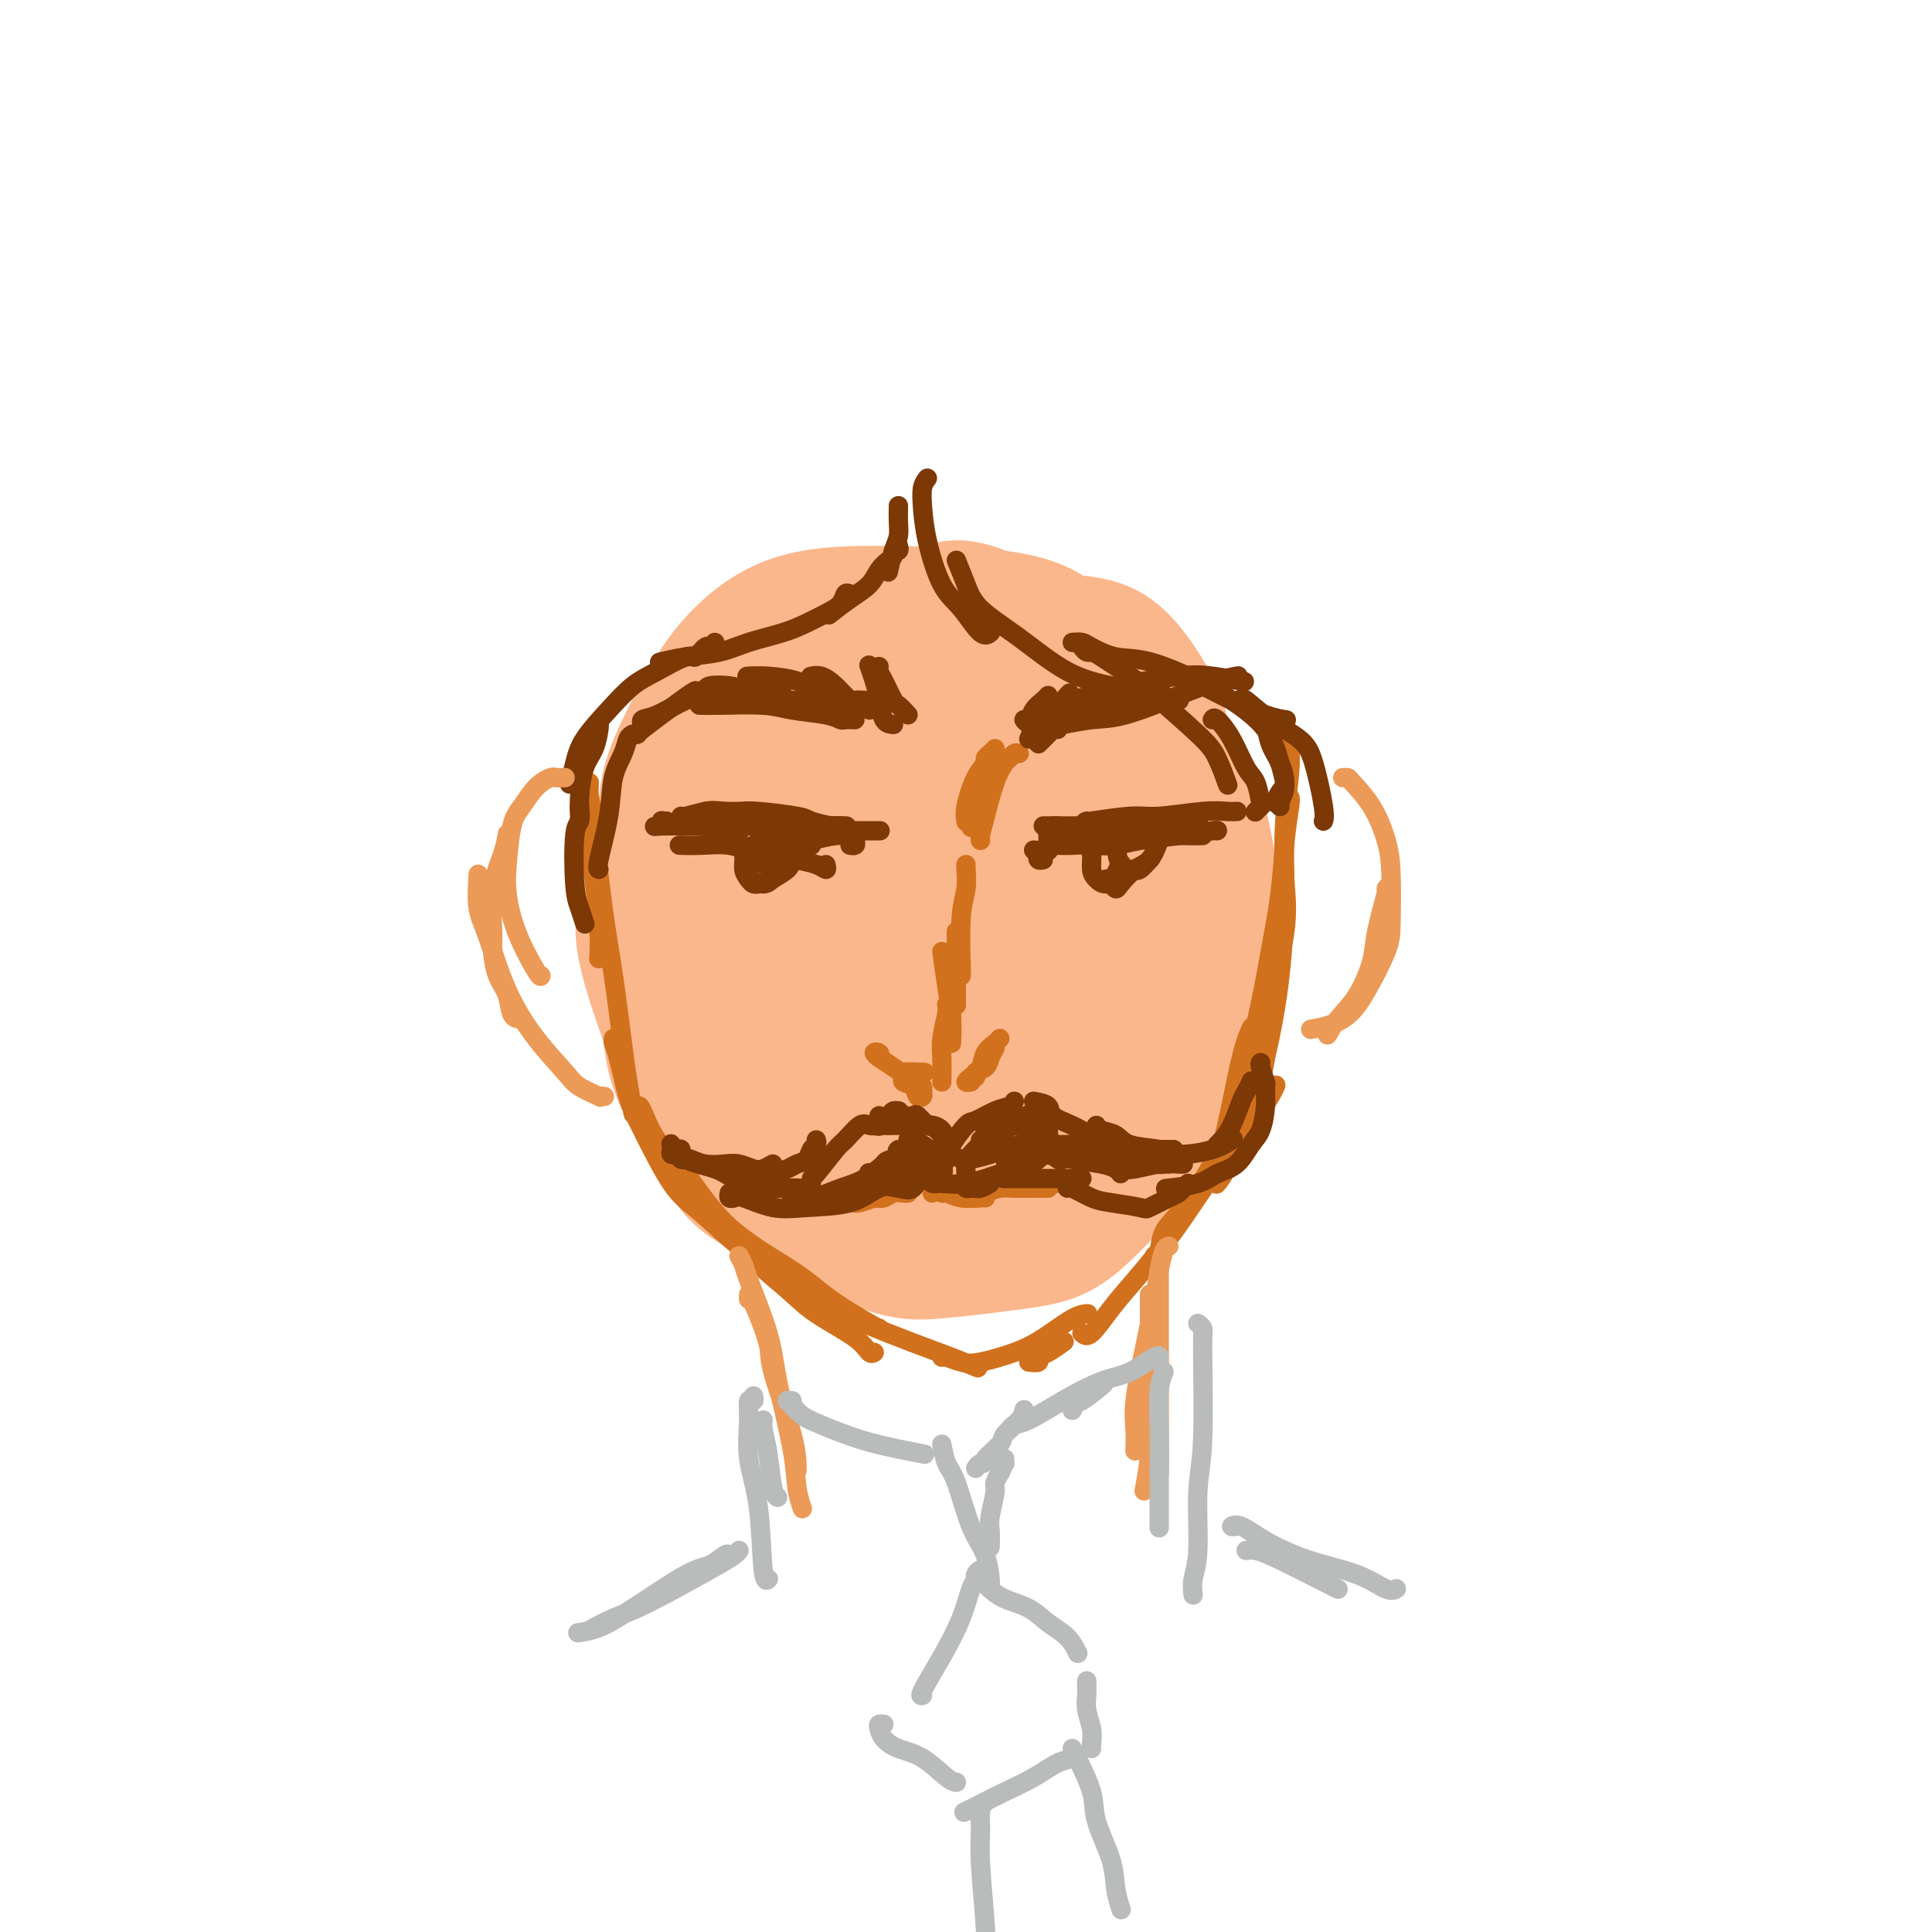 <svg viewBox='0 0 400 400' version='1.1' xmlns='http://www.w3.org/2000/svg' xmlns:xlink='http://www.w3.org/1999/xlink'><g fill='none' stroke='#FBB78C' stroke-width='28' stroke-linecap='round' stroke-linejoin='round'><path d='M172,149c0.112,-1.044 0.224,-2.087 1,-4c0.776,-1.913 2.216,-4.695 4,-7c1.784,-2.305 3.911,-4.133 7,-6c3.089,-1.867 7.141,-3.772 10,-5c2.859,-1.228 4.525,-1.777 9,0c4.475,1.777 11.761,5.881 16,9c4.239,3.119 5.433,5.254 8,9c2.567,3.746 6.509,9.104 9,13c2.491,3.896 3.531,6.331 4,10c0.469,3.669 0.368,8.571 -1,13c-1.368,4.429 -4.001,8.384 -8,12c-3.999,3.616 -9.364,6.893 -13,9c-3.636,2.107 -5.543,3.045 -10,4c-4.457,0.955 -11.463,1.926 -16,2c-4.537,0.074 -6.603,-0.751 -10,-2c-3.397,-1.249 -8.125,-2.923 -12,-6c-3.875,-3.077 -6.898,-7.558 -9,-13c-2.102,-5.442 -3.285,-11.845 -4,-16c-0.715,-4.155 -0.963,-6.060 0,-10c0.963,-3.940 3.138,-9.914 5,-14c1.862,-4.086 3.412,-6.284 7,-9c3.588,-2.716 9.214,-5.951 13,-8c3.786,-2.049 5.732,-2.911 11,-3c5.268,-0.089 13.860,0.595 19,2c5.140,1.405 6.829,3.531 10,7c3.171,3.469 7.824,8.280 11,12c3.176,3.720 4.876,6.351 6,11c1.124,4.649 1.672,11.318 1,18c-0.672,6.682 -2.566,13.376 -5,19c-2.434,5.624 -5.410,10.178 -9,14c-3.590,3.822 -7.795,6.911 -12,10'/><path d='M214,220c-6.125,4.801 -10.937,4.804 -15,5c-4.063,0.196 -7.376,0.585 -13,-1c-5.624,-1.585 -13.558,-5.144 -19,-8c-5.442,-2.856 -8.392,-5.008 -12,-10c-3.608,-4.992 -7.875,-12.824 -10,-18c-2.125,-5.176 -2.108,-7.696 -1,-12c1.108,-4.304 3.306,-10.390 5,-15c1.694,-4.610 2.883,-7.742 7,-12c4.117,-4.258 11.161,-9.641 16,-13c4.839,-3.359 7.473,-4.695 14,-5c6.527,-0.305 16.949,0.422 24,2c7.051,1.578 10.733,4.006 15,9c4.267,4.994 9.121,12.554 12,18c2.879,5.446 3.784,8.778 4,15c0.216,6.222 -0.258,15.334 -1,22c-0.742,6.666 -1.751,10.886 -6,18c-4.249,7.114 -11.739,17.122 -17,23c-5.261,5.878 -8.292,7.626 -13,9c-4.708,1.374 -11.091,2.375 -16,3c-4.909,0.625 -8.343,0.874 -14,-2c-5.657,-2.874 -13.537,-8.870 -19,-13c-5.463,-4.130 -8.511,-6.394 -12,-13c-3.489,-6.606 -7.421,-17.554 -9,-24c-1.579,-6.446 -0.805,-8.392 1,-14c1.805,-5.608 4.639,-14.880 7,-21c2.361,-6.120 4.247,-9.089 9,-13c4.753,-3.911 12.373,-8.763 19,-12c6.627,-3.237 12.261,-4.857 19,-5c6.739,-0.143 14.584,1.192 21,3c6.416,1.808 11.405,4.088 16,9c4.595,4.912 8.798,12.456 13,20'/><path d='M239,165c2.793,5.788 3.274,10.257 3,17c-0.274,6.743 -1.304,15.759 -2,22c-0.696,6.241 -1.057,9.708 -6,16c-4.943,6.292 -14.468,15.411 -20,20c-5.532,4.589 -7.070,4.649 -12,5c-4.930,0.351 -13.253,0.992 -20,0c-6.747,-0.992 -11.917,-3.618 -18,-8c-6.083,-4.382 -13.078,-10.521 -18,-18c-4.922,-7.479 -7.769,-16.299 -9,-24c-1.231,-7.701 -0.845,-14.284 0,-20c0.845,-5.716 2.150,-10.564 6,-16c3.850,-5.436 10.246,-11.458 15,-15c4.754,-3.542 7.867,-4.603 13,-6c5.133,-1.397 12.287,-3.132 20,-2c7.713,1.132 15.986,5.129 22,9c6.014,3.871 9.771,7.615 12,11c2.229,3.385 2.931,6.412 3,11c0.069,4.588 -0.494,10.736 -2,15c-1.506,4.264 -3.956,6.644 -7,9c-3.044,2.356 -6.682,4.686 -11,6c-4.318,1.314 -9.318,1.610 -14,0c-4.682,-1.610 -9.048,-5.125 -12,-8c-2.952,-2.875 -4.489,-5.110 -6,-9c-1.511,-3.890 -2.995,-9.434 -3,-13c-0.005,-3.566 1.468,-5.155 4,-7c2.532,-1.845 6.124,-3.947 10,-4c3.876,-0.053 8.036,1.942 11,5c2.964,3.058 4.733,7.181 6,10c1.267,2.819 2.034,4.336 2,7c-0.034,2.664 -0.867,6.475 -2,9c-1.133,2.525 -2.567,3.762 -4,5'/><path d='M200,192c-2.185,2.761 -4.647,2.662 -7,2c-2.353,-0.662 -4.595,-1.888 -6,-5c-1.405,-3.112 -1.971,-8.110 -2,-12c-0.029,-3.890 0.479,-6.671 2,-9c1.521,-2.329 4.055,-4.207 6,-5c1.945,-0.793 3.300,-0.500 5,1c1.700,1.500 3.744,4.208 5,7c1.256,2.792 1.725,5.667 1,10c-0.725,4.333 -2.644,10.125 -4,14c-1.356,3.875 -2.150,5.833 -5,9c-2.850,3.167 -7.757,7.544 -11,10c-3.243,2.456 -4.822,2.991 -9,3c-4.178,0.009 -10.954,-0.507 -15,-2c-4.046,-1.493 -5.362,-3.964 -8,-8c-2.638,-4.036 -6.599,-9.638 -9,-14c-2.401,-4.362 -3.240,-7.484 -4,-12c-0.760,-4.516 -1.439,-10.425 -1,-15c0.439,-4.575 1.996,-7.816 4,-12c2.004,-4.184 4.456,-9.313 8,-14c3.544,-4.687 8.179,-8.934 14,-11c5.821,-2.066 12.827,-1.951 18,-2c5.173,-0.049 8.514,-0.260 15,2c6.486,2.260 16.116,6.993 22,10c5.884,3.007 8.023,4.289 12,8c3.977,3.711 9.791,9.853 13,14c3.209,4.147 3.812,6.300 5,12c1.188,5.700 2.959,14.947 3,21c0.041,6.053 -1.649,8.911 -4,14c-2.351,5.089 -5.364,12.409 -8,17c-2.636,4.591 -4.896,6.455 -9,9c-4.104,2.545 -10.052,5.773 -16,9'/><path d='M215,243c-5.614,3.416 -7.148,2.957 -13,3c-5.852,0.043 -16.022,0.589 -22,0c-5.978,-0.589 -7.763,-2.311 -12,-5c-4.237,-2.689 -10.926,-6.343 -15,-9c-4.074,-2.657 -5.534,-4.315 -8,-10c-2.466,-5.685 -5.938,-15.395 -7,-22c-1.062,-6.605 0.287,-10.103 2,-16c1.713,-5.897 3.792,-14.192 6,-20c2.208,-5.808 4.546,-9.129 8,-13c3.454,-3.871 8.022,-8.293 13,-12c4.978,-3.707 10.364,-6.698 15,-8c4.636,-1.302 8.523,-0.914 13,0c4.477,0.914 9.546,2.355 15,6c5.454,3.645 11.295,9.492 16,15c4.705,5.508 8.276,10.675 11,15c2.724,4.325 4.601,7.809 6,13c1.399,5.191 2.320,12.091 3,17c0.680,4.909 1.120,7.829 0,14c-1.120,6.171 -3.799,15.594 -6,21c-2.201,5.406 -3.924,6.795 -7,10c-3.076,3.205 -7.505,8.227 -11,11c-3.495,2.773 -6.055,3.296 -11,4c-4.945,0.704 -12.276,1.589 -17,2c-4.724,0.411 -6.841,0.348 -13,-2c-6.159,-2.348 -16.359,-6.982 -22,-10c-5.641,-3.018 -6.724,-4.420 -9,-8c-2.276,-3.580 -5.745,-9.338 -8,-14c-2.255,-4.662 -3.295,-8.229 -3,-14c0.295,-5.771 1.926,-13.746 3,-20c1.074,-6.254 1.593,-10.787 5,-17c3.407,-6.213 9.704,-14.107 16,-22'/><path d='M163,152c4.539,-5.295 7.886,-7.534 13,-10c5.114,-2.466 11.995,-5.159 17,-7c5.005,-1.841 8.132,-2.829 13,-3c4.868,-0.171 11.476,0.473 16,1c4.524,0.527 6.965,0.935 10,4c3.035,3.065 6.663,8.787 8,13c1.337,4.213 0.382,6.918 0,8c-0.382,1.082 -0.191,0.541 0,0'/></g>
<g fill='none' stroke='#D2711D' stroke-width='4' stroke-linecap='round' stroke-linejoin='round'><path d='M122,175c0.310,2.006 0.619,4.012 1,7c0.381,2.988 0.833,6.958 1,10c0.167,3.042 0.048,5.155 0,6c-0.048,0.845 -0.024,0.423 0,0'/><path d='M122,162c-0.065,1.307 -0.130,2.614 0,4c0.130,1.386 0.454,2.850 1,7c0.546,4.150 1.313,10.987 2,16c0.687,5.013 1.295,8.202 2,13c0.705,4.798 1.509,11.203 2,15c0.491,3.797 0.671,4.984 1,7c0.329,2.016 0.808,4.862 1,6c0.192,1.138 0.096,0.569 0,0'/><path d='M127,215c-0.066,0.290 -0.132,0.581 0,1c0.132,0.419 0.464,0.968 1,3c0.536,2.032 1.278,5.547 2,8c0.722,2.453 1.425,3.843 3,7c1.575,3.157 4.023,8.079 6,11c1.977,2.921 3.483,3.841 6,6c2.517,2.159 6.046,5.558 8,7c1.954,1.442 2.334,0.927 3,1c0.666,0.073 1.619,0.735 2,1c0.381,0.265 0.191,0.132 0,0'/><path d='M132,229c0.217,-0.117 0.433,-0.234 1,1c0.567,1.234 1.484,3.819 3,6c1.516,2.181 3.632,3.957 6,7c2.368,3.043 4.988,7.351 9,11c4.012,3.649 9.415,6.638 13,9c3.585,2.362 5.353,4.097 8,6c2.647,1.903 6.174,3.974 8,5c1.826,1.026 1.950,1.007 2,1c0.050,-0.007 0.025,-0.004 0,0'/><path d='M141,242c0.496,0.826 0.992,1.652 1,2c0.008,0.348 -0.474,0.220 0,1c0.474,0.780 1.902,2.470 4,5c2.098,2.530 4.866,5.901 8,9c3.134,3.099 6.633,5.927 9,8c2.367,2.073 3.601,3.393 6,5c2.399,1.607 5.963,3.503 8,5c2.037,1.497 2.549,2.595 3,3c0.451,0.405 0.843,0.116 1,0c0.157,-0.116 0.078,-0.058 0,0'/><path d='M165,264c-0.219,0.157 -0.438,0.314 0,1c0.438,0.686 1.532,1.902 3,3c1.468,1.098 3.308,2.077 5,3c1.692,0.923 3.235,1.789 6,3c2.765,1.211 6.751,2.768 10,4c3.249,1.232 5.759,2.139 8,3c2.241,0.861 4.212,1.674 5,2c0.788,0.326 0.394,0.163 0,0'/><path d='M195,281c0.157,-0.101 0.315,-0.203 1,0c0.685,0.203 1.898,0.709 3,1c1.102,0.291 2.092,0.365 4,0c1.908,-0.365 4.732,-1.170 7,-2c2.268,-0.830 3.979,-1.686 6,-3c2.021,-1.314 4.352,-3.084 6,-4c1.648,-0.916 2.614,-0.976 3,-1c0.386,-0.024 0.193,-0.012 0,0'/><path d='M213,282c0.882,0.099 1.764,0.198 2,0c0.236,-0.198 -0.174,-0.692 0,-1c0.174,-0.308 0.931,-0.429 2,-1c1.069,-0.571 2.448,-1.592 3,-2c0.552,-0.408 0.276,-0.204 0,0'/><path d='M224,276c0.494,0.443 0.988,0.887 2,0c1.012,-0.887 2.543,-3.104 4,-5c1.457,-1.896 2.839,-3.472 5,-6c2.161,-2.528 5.101,-6.009 8,-10c2.899,-3.991 5.756,-8.492 9,-13c3.244,-4.508 6.873,-9.021 9,-12c2.127,-2.979 2.750,-4.422 3,-5c0.250,-0.578 0.125,-0.289 0,0'/><path d='M239,260c0.387,-0.058 0.774,-0.117 1,-1c0.226,-0.883 0.290,-2.591 1,-4c0.710,-1.409 2.064,-2.518 4,-5c1.936,-2.482 4.452,-6.336 6,-9c1.548,-2.664 2.126,-4.137 3,-8c0.874,-3.863 2.043,-10.117 3,-14c0.957,-3.883 1.702,-5.395 2,-6c0.298,-0.605 0.149,-0.302 0,0'/><path d='M257,222c0.070,0.870 0.141,1.741 0,2c-0.141,0.259 -0.493,-0.093 0,-2c0.493,-1.907 1.831,-5.367 3,-10c1.169,-4.633 2.169,-10.438 3,-15c0.831,-4.562 1.493,-7.882 2,-12c0.507,-4.118 0.859,-9.034 1,-11c0.141,-1.966 0.070,-0.983 0,0'/><path d='M267,154c0.107,1.706 0.214,3.412 0,6c-0.214,2.588 -0.748,6.058 -1,10c-0.252,3.942 -0.221,8.357 0,12c0.221,3.643 0.631,6.515 0,11c-0.631,4.485 -2.302,10.582 -3,15c-0.698,4.418 -0.422,7.156 -1,11c-0.578,3.844 -2.011,8.793 -3,12c-0.989,3.207 -1.536,4.671 -2,6c-0.464,1.329 -0.847,2.523 -1,3c-0.153,0.477 -0.077,0.239 0,0'/><path d='M267,165c0.117,0.135 0.233,0.269 0,2c-0.233,1.731 -0.816,5.057 -1,8c-0.184,2.943 0.033,5.502 0,10c-0.033,4.498 -0.314,10.936 -1,17c-0.686,6.064 -1.778,11.755 -3,17c-1.222,5.245 -2.575,10.045 -4,14c-1.425,3.955 -2.922,7.065 -4,9c-1.078,1.935 -1.737,2.696 -2,3c-0.263,0.304 -0.132,0.152 0,0'/><path d='M122,165c0.453,2.204 0.906,4.408 1,6c0.094,1.592 -0.171,2.571 0,5c0.171,2.429 0.777,6.308 1,8c0.223,1.692 0.064,1.198 0,1c-0.064,-0.198 -0.032,-0.099 0,0'/></g>
<g fill='none' stroke='#7C3805' stroke-width='4' stroke-linecap='round' stroke-linejoin='round'><path d='M186,105c0.006,-0.265 0.012,-0.529 0,0c-0.012,0.529 -0.042,1.852 0,3c0.042,1.148 0.156,2.122 0,3c-0.156,0.878 -0.580,1.659 -1,3c-0.420,1.341 -0.834,3.240 -1,4c-0.166,0.760 -0.083,0.380 0,0'/><path d='M186,113c0.118,0.448 0.235,0.896 0,1c-0.235,0.104 -0.824,-0.135 -1,0c-0.176,0.135 0.061,0.643 0,1c-0.061,0.357 -0.420,0.562 -1,1c-0.580,0.438 -1.382,1.109 -2,2c-0.618,0.891 -1.052,2.002 -2,3c-0.948,0.998 -2.409,1.884 -4,3c-1.591,1.116 -3.312,2.462 -4,3c-0.688,0.538 -0.344,0.269 0,0'/><path d='M176,123c-0.375,-0.179 -0.751,-0.357 -1,0c-0.249,0.357 -0.372,1.250 -1,2c-0.628,0.750 -1.761,1.356 -3,2c-1.239,0.644 -2.584,1.324 -4,2c-1.416,0.676 -2.902,1.348 -5,2c-2.098,0.652 -4.808,1.285 -7,2c-2.192,0.715 -3.866,1.511 -6,2c-2.134,0.489 -4.728,0.670 -7,1c-2.272,0.330 -4.220,0.809 -5,1c-0.780,0.191 -0.390,0.096 0,0'/><path d='M148,133c-0.365,0.489 -0.729,0.977 -1,1c-0.271,0.023 -0.448,-0.421 -1,0c-0.552,0.421 -1.479,1.706 -2,2c-0.521,0.294 -0.636,-0.404 -2,0c-1.364,0.404 -3.976,1.909 -6,3c-2.024,1.091 -3.460,1.768 -5,3c-1.540,1.232 -3.183,3.020 -5,5c-1.817,1.980 -3.807,4.152 -5,6c-1.193,1.848 -1.588,3.372 -2,5c-0.412,1.628 -0.842,3.361 -1,4c-0.158,0.639 -0.045,0.182 0,0c0.045,-0.182 0.023,-0.091 0,0'/><path d='M124,150c0.061,0.051 0.121,0.102 0,1c-0.121,0.898 -0.425,2.644 -1,4c-0.575,1.356 -1.422,2.322 -2,4c-0.578,1.678 -0.886,4.067 -1,6c-0.114,1.933 -0.032,3.409 0,4c0.032,0.591 0.016,0.295 0,0'/><path d='M192,99c-0.410,0.540 -0.820,1.079 -1,2c-0.180,0.921 -0.130,2.223 0,4c0.130,1.777 0.340,4.027 1,7c0.660,2.973 1.771,6.667 3,9c1.229,2.333 2.577,3.306 4,5c1.423,1.694 2.922,4.110 4,5c1.078,0.890 1.737,0.254 2,0c0.263,-0.254 0.132,-0.127 0,0'/><path d='M198,116c0.684,1.678 1.367,3.356 2,5c0.633,1.644 1.214,3.253 3,5c1.786,1.747 4.777,3.631 8,6c3.223,2.369 6.679,5.223 10,7c3.321,1.777 6.509,2.476 9,3c2.491,0.524 4.286,0.872 6,1c1.714,0.128 3.347,0.037 4,0c0.653,-0.037 0.327,-0.018 0,0'/><path d='M224,134c0.327,0.425 0.655,0.850 1,1c0.345,0.150 0.708,0.024 1,0c0.292,-0.024 0.515,0.052 2,1c1.485,0.948 4.234,2.766 6,4c1.766,1.234 2.551,1.883 5,4c2.449,2.117 6.564,5.701 9,8c2.436,2.299 3.194,3.311 4,5c0.806,1.689 1.659,4.054 2,5c0.341,0.946 0.171,0.473 0,0'/><path d='M251,149c0.160,-0.287 0.319,-0.574 1,0c0.681,0.574 1.882,2.009 3,4c1.118,1.991 2.152,4.537 3,6c0.848,1.463 1.509,1.842 2,3c0.491,1.158 0.812,3.094 1,4c0.188,0.906 0.243,0.782 0,1c-0.243,0.218 -0.784,0.776 -1,1c-0.216,0.224 -0.108,0.112 0,0'/><path d='M261,149c0.360,0.062 0.721,0.123 1,1c0.279,0.877 0.477,2.568 1,4c0.523,1.432 1.369,2.605 2,4c0.631,1.395 1.045,3.013 1,4c-0.045,0.987 -0.551,1.343 -1,2c-0.449,0.657 -0.843,1.616 -1,2c-0.157,0.384 -0.079,0.192 0,0'/><path d='M222,133c0.732,-0.054 1.465,-0.107 2,0c0.535,0.107 0.874,0.375 2,1c1.126,0.625 3.040,1.606 5,2c1.960,0.394 3.967,0.201 7,1c3.033,0.799 7.090,2.591 10,4c2.910,1.409 4.671,2.437 7,4c2.329,1.563 5.227,3.662 7,6c1.773,2.338 2.423,4.914 3,7c0.577,2.086 1.083,3.683 1,5c-0.083,1.317 -0.753,2.355 -1,3c-0.247,0.645 -0.071,0.899 0,1c0.071,0.101 0.035,0.051 0,0'/><path d='M257,145c0.018,-0.354 0.037,-0.709 1,0c0.963,0.709 2.871,2.481 5,4c2.129,1.519 4.479,2.786 6,4c1.521,1.214 2.212,2.377 3,5c0.788,2.623 1.674,6.706 2,9c0.326,2.294 0.093,2.798 0,3c-0.093,0.202 -0.047,0.101 0,0'/><path d='M131,152c-0.366,0.188 -0.733,0.376 -1,1c-0.267,0.624 -0.436,1.684 -1,3c-0.564,1.316 -1.524,2.889 -2,5c-0.476,2.111 -0.468,4.762 -1,8c-0.532,3.238 -1.605,7.064 -2,9c-0.395,1.936 -0.113,1.982 0,2c0.113,0.018 0.056,0.009 0,0'/><path d='M120,167c0.107,1.197 0.215,2.395 0,3c-0.215,0.605 -0.751,0.618 -1,3c-0.249,2.382 -0.211,7.133 0,10c0.211,2.867 0.595,3.849 1,5c0.405,1.151 0.830,2.472 1,3c0.170,0.528 0.085,0.264 0,0'/></g>
<g fill='none' stroke='#EC9A57' stroke-width='4' stroke-linecap='round' stroke-linejoin='round'><path d='M117,161c-0.321,-0.009 -0.642,-0.018 -1,0c-0.358,0.018 -0.754,0.062 -1,0c-0.246,-0.062 -0.343,-0.229 -1,0c-0.657,0.229 -1.876,0.855 -3,2c-1.124,1.145 -2.154,2.809 -3,4c-0.846,1.191 -1.509,1.910 -2,4c-0.491,2.090 -0.811,5.551 -1,8c-0.189,2.449 -0.247,3.885 0,6c0.247,2.115 0.798,4.907 2,8c1.202,3.093 3.054,6.487 4,8c0.946,1.513 0.984,1.147 1,1c0.016,-0.147 0.008,-0.073 0,0'/><path d='M99,181c-0.142,2.545 -0.284,5.091 0,7c0.284,1.909 0.994,3.183 2,6c1.006,2.817 2.309,7.179 4,11c1.691,3.821 3.769,7.101 6,10c2.231,2.899 4.616,5.418 6,7c1.384,1.582 1.769,2.228 3,3c1.231,0.772 3.309,1.671 4,2c0.691,0.329 -0.006,0.089 0,0c0.006,-0.089 0.716,-0.025 1,0c0.284,0.025 0.142,0.013 0,0'/><path d='M108,211c-0.784,-0.055 -1.569,-0.110 -2,-1c-0.431,-0.890 -0.510,-2.617 -1,-4c-0.490,-1.383 -1.393,-2.424 -2,-4c-0.607,-1.576 -0.919,-3.687 -1,-5c-0.081,-1.313 0.070,-1.827 0,-4c-0.070,-2.173 -0.359,-6.005 0,-9c0.359,-2.995 1.366,-5.152 2,-7c0.634,-1.848 0.895,-3.385 1,-4c0.105,-0.615 0.052,-0.307 0,0'/><path d='M278,161c0.409,-0.008 0.817,-0.017 1,0c0.183,0.017 0.140,0.059 1,1c0.860,0.941 2.622,2.783 4,5c1.378,2.217 2.372,4.811 3,7c0.628,2.189 0.891,3.973 1,7c0.109,3.027 0.063,7.298 0,10c-0.063,2.702 -0.144,3.834 -1,6c-0.856,2.166 -2.487,5.364 -4,8c-1.513,2.636 -2.907,4.710 -5,6c-2.093,1.290 -4.884,1.797 -6,2c-1.116,0.203 -0.558,0.101 0,0'/><path d='M287,184c0.213,-0.349 0.426,-0.698 0,1c-0.426,1.698 -1.491,5.443 -2,8c-0.509,2.557 -0.462,3.925 -1,6c-0.538,2.075 -1.660,4.855 -3,7c-1.340,2.145 -2.899,3.654 -4,5c-1.101,1.346 -1.743,2.527 -2,3c-0.257,0.473 -0.128,0.236 0,0'/><path d='M153,260c0.421,0.784 0.841,1.569 1,2c0.159,0.431 0.056,0.509 1,3c0.944,2.491 2.936,7.397 4,11c1.064,3.603 1.199,5.905 2,10c0.801,4.095 2.266,9.984 3,14c0.734,4.016 0.736,6.158 1,8c0.264,1.842 0.790,3.383 1,4c0.210,0.617 0.105,0.308 0,0'/><path d='M155,268c-0.022,0.528 -0.044,1.055 0,1c0.044,-0.055 0.156,-0.694 1,1c0.844,1.694 2.422,5.719 3,8c0.578,2.281 0.155,2.818 1,6c0.845,3.182 2.958,9.011 4,13c1.042,3.989 1.012,6.140 1,7c-0.012,0.860 -0.006,0.430 0,0'/><path d='M242,258c-0.328,0.091 -0.656,0.183 -1,1c-0.344,0.817 -0.705,2.360 -1,4c-0.295,1.640 -0.524,3.379 -1,6c-0.476,2.621 -1.199,6.125 -2,10c-0.801,3.875 -1.679,8.121 -2,11c-0.321,2.879 -0.087,4.390 0,6c0.087,1.610 0.025,3.317 0,4c-0.025,0.683 -0.012,0.341 0,0'/><path d='M240,263c0.000,2.361 0.000,4.723 0,7c0.000,2.277 -0.000,4.470 0,8c0.000,3.530 0.000,8.396 0,12c-0.000,3.604 -0.000,5.945 0,8c0.000,2.055 0.000,3.822 0,5c0.000,1.178 -0.000,1.765 0,2c0.000,0.235 0.000,0.117 0,0'/><path d='M238,268c-0.002,1.483 -0.004,2.966 0,5c0.004,2.034 0.015,4.620 0,8c-0.015,3.380 -0.056,7.556 0,11c0.056,3.444 0.207,6.158 0,9c-0.207,2.842 -0.774,5.812 -1,7c-0.226,1.188 -0.113,0.594 0,0'/></g>
<g fill='none' stroke='#BABBBB' stroke-width='4' stroke-linecap='round' stroke-linejoin='round'><path d='M164,290c-0.494,-0.063 -0.988,-0.127 -1,0c-0.012,0.127 0.459,0.443 1,1c0.541,0.557 1.151,1.354 2,2c0.849,0.646 1.938,1.140 4,2c2.063,0.860 5.099,2.086 8,3c2.901,0.914 5.666,1.515 8,2c2.334,0.485 4.238,0.853 5,1c0.762,0.147 0.381,0.074 0,0'/><path d='M195,299c0.265,1.473 0.530,2.945 1,4c0.470,1.055 1.145,1.691 2,4c0.855,2.309 1.889,6.289 3,9c1.111,2.711 2.299,4.153 3,6c0.701,1.847 0.915,4.099 1,5c0.085,0.901 0.043,0.450 0,0'/><path d='M202,304c0.286,-0.432 0.571,-0.863 1,-1c0.429,-0.137 1.001,0.021 1,0c-0.001,-0.021 -0.575,-0.219 0,-1c0.575,-0.781 2.298,-2.143 3,-3c0.702,-0.857 0.384,-1.209 1,-2c0.616,-0.791 2.166,-2.021 3,-3c0.834,-0.979 0.953,-1.708 1,-2c0.047,-0.292 0.024,-0.146 0,0'/><path d='M205,320c-0.009,0.286 -0.017,0.572 0,0c0.017,-0.572 0.061,-2.003 0,-3c-0.061,-0.997 -0.226,-1.560 0,-3c0.226,-1.440 0.844,-3.757 1,-5c0.156,-1.243 -0.150,-1.412 0,-2c0.150,-0.588 0.757,-1.597 1,-2c0.243,-0.403 0.121,-0.202 0,0'/><path d='M207,305c0.423,-0.875 0.845,-1.750 1,-2c0.155,-0.250 0.042,0.125 0,0c-0.042,-0.125 -0.012,-0.750 0,-1c0.012,-0.250 0.006,-0.125 0,0'/><path d='M209,296c0.241,-0.401 0.481,-0.802 1,-1c0.519,-0.198 1.316,-0.194 3,-1c1.684,-0.806 4.255,-2.422 7,-4c2.745,-1.578 5.664,-3.116 8,-4c2.336,-0.884 4.090,-1.113 6,-2c1.910,-0.887 3.976,-2.431 5,-3c1.024,-0.569 1.007,-0.163 1,0c-0.007,0.163 -0.003,0.081 0,0'/><path d='M222,292c0.429,-0.935 0.857,-1.869 1,-2c0.143,-0.131 0.000,0.542 1,0c1.000,-0.542 3.143,-2.298 4,-3c0.857,-0.702 0.429,-0.351 0,0'/><path d='M241,284c-0.423,1.048 -0.845,2.096 -1,4c-0.155,1.904 -0.041,4.664 0,8c0.041,3.336 0.011,7.247 0,10c-0.011,2.753 -0.003,4.346 0,6c0.003,1.654 0.001,3.368 0,4c-0.001,0.632 -0.000,0.180 0,0c0.000,-0.180 0.000,-0.090 0,0'/><path d='M156,289c0.117,0.493 0.234,0.987 0,1c-0.234,0.013 -0.820,-0.454 -1,0c-0.180,0.454 0.047,1.831 0,4c-0.047,2.169 -0.366,5.131 0,8c0.366,2.869 1.418,5.645 2,10c0.582,4.355 0.695,10.288 1,13c0.305,2.712 0.801,2.203 1,2c0.199,-0.203 0.099,-0.102 0,0'/><path d='M158,294c-0.091,0.475 -0.182,0.951 0,2c0.182,1.049 0.636,2.673 1,5c0.364,2.327 0.636,5.357 1,7c0.364,1.643 0.818,1.898 1,2c0.182,0.102 0.091,0.051 0,0'/><path d='M248,274c0.431,0.336 0.863,0.673 1,1c0.137,0.327 -0.020,0.646 0,5c0.020,4.354 0.215,12.743 0,18c-0.215,5.257 -0.842,7.381 -1,11c-0.158,3.619 0.154,8.733 0,12c-0.154,3.267 -0.772,4.687 -1,6c-0.228,1.313 -0.065,2.518 0,3c0.065,0.482 0.033,0.241 0,0'/><path d='M203,326c0.119,-0.512 0.237,-1.025 0,-1c-0.237,0.025 -0.831,0.587 -1,1c-0.169,0.413 0.087,0.679 0,1c-0.087,0.321 -0.517,0.699 -1,2c-0.483,1.301 -1.019,3.525 -2,6c-0.981,2.475 -2.407,5.199 -4,8c-1.593,2.801 -3.352,5.677 -4,7c-0.648,1.323 -0.185,1.092 0,1c0.185,-0.092 0.093,-0.046 0,0'/><path d='M204,328c0.210,0.237 0.419,0.475 1,1c0.581,0.525 1.532,1.339 3,2c1.468,0.661 3.451,1.169 5,2c1.549,0.831 2.663,1.986 4,3c1.337,1.014 2.899,1.888 4,3c1.101,1.112 1.743,2.460 2,3c0.257,0.540 0.128,0.270 0,0'/><path d='M225,348c0.002,0.322 0.004,0.645 0,1c-0.004,0.355 -0.015,0.743 0,1c0.015,0.257 0.057,0.384 0,1c-0.057,0.616 -0.211,1.720 0,3c0.211,1.280 0.789,2.735 1,4c0.211,1.265 0.057,2.341 0,3c-0.057,0.659 -0.016,0.903 0,1c0.016,0.097 0.008,0.049 0,0'/><path d='M222,363c0.230,0.379 0.461,0.759 0,1c-0.461,0.241 -1.613,0.345 -3,1c-1.387,0.655 -3.010,1.861 -5,3c-1.990,1.139 -4.348,2.213 -6,3c-1.652,0.787 -2.599,1.289 -4,2c-1.401,0.711 -3.258,1.632 -4,2c-0.742,0.368 -0.371,0.184 0,0'/><path d='M183,357c-0.408,-0.067 -0.817,-0.133 -1,0c-0.183,0.133 -0.141,0.466 0,1c0.141,0.534 0.381,1.267 1,2c0.619,0.733 1.616,1.464 3,2c1.384,0.536 3.154,0.876 5,2c1.846,1.124 3.766,3.034 5,4c1.234,0.966 1.781,0.990 2,1c0.219,0.010 0.109,0.005 0,0'/><path d='M204,373c-0.431,0.513 -0.862,1.026 -1,2c-0.138,0.974 0.015,2.409 0,4c-0.015,1.591 -0.200,3.338 0,7c0.200,3.662 0.786,9.239 1,13c0.214,3.761 0.058,5.705 0,8c-0.058,2.295 -0.016,4.941 0,6c0.016,1.059 0.008,0.529 0,0'/><path d='M222,362c0.090,0.180 0.181,0.361 1,2c0.819,1.639 2.367,4.738 3,7c0.633,2.262 0.352,3.689 1,6c0.648,2.311 2.225,5.506 3,8c0.775,2.494 0.747,4.287 1,6c0.253,1.713 0.787,3.347 1,4c0.213,0.653 0.107,0.327 0,0'/><path d='M151,322c-0.158,-0.215 -0.316,-0.429 -1,0c-0.684,0.429 -1.893,1.502 -3,2c-1.107,0.498 -2.112,0.421 -5,2c-2.888,1.579 -7.661,4.815 -11,7c-3.339,2.185 -5.245,3.319 -7,4c-1.755,0.681 -3.359,0.909 -4,1c-0.641,0.091 -0.321,0.046 0,0'/><path d='M153,321c-0.203,0.275 -0.405,0.550 -1,1c-0.595,0.450 -1.582,1.074 -5,3c-3.418,1.926 -9.267,5.156 -13,7c-3.733,1.844 -5.351,2.304 -7,3c-1.649,0.696 -3.328,1.627 -4,2c-0.672,0.373 -0.336,0.186 0,0'/><path d='M256,316c-0.552,0.063 -1.104,0.127 -1,0c0.104,-0.127 0.864,-0.443 2,0c1.136,0.443 2.648,1.646 5,3c2.352,1.354 5.545,2.860 9,4c3.455,1.140 7.174,1.914 10,3c2.826,1.086 4.761,2.485 6,3c1.239,0.515 1.783,0.147 2,0c0.217,-0.147 0.109,-0.074 0,0'/><path d='M258,321c0.566,-0.083 1.132,-0.166 2,0c0.868,0.166 2.037,0.581 5,2c2.963,1.419 7.721,3.844 10,5c2.279,1.156 2.080,1.045 2,1c-0.080,-0.045 -0.040,-0.022 0,0'/></g>
<g fill='none' stroke='#D2711D' stroke-width='4' stroke-linecap='round' stroke-linejoin='round'><path d='M206,155c-0.297,0.327 -0.595,0.653 -1,1c-0.405,0.347 -0.918,0.713 -1,1c-0.082,0.287 0.265,0.494 0,1c-0.265,0.506 -1.143,1.311 -2,3c-0.857,1.689 -1.692,4.262 -2,6c-0.308,1.738 -0.088,2.639 0,3c0.088,0.361 0.044,0.180 0,0'/><path d='M207,157c-0.210,0.330 -0.421,0.660 -1,1c-0.579,0.340 -1.528,0.691 -2,2c-0.472,1.309 -0.467,3.578 -1,5c-0.533,1.422 -1.605,1.998 -2,3c-0.395,1.002 -0.113,2.429 0,3c0.113,0.571 0.056,0.285 0,0'/><path d='M211,156c-0.327,-0.102 -0.655,-0.205 -1,0c-0.345,0.205 -0.709,0.716 -1,1c-0.291,0.284 -0.509,0.339 -1,1c-0.491,0.661 -1.256,1.929 -2,4c-0.744,2.071 -1.467,4.947 -2,7c-0.533,2.053 -0.874,3.284 -1,4c-0.126,0.716 -0.036,0.919 0,1c0.036,0.081 0.018,0.041 0,0'/><path d='M200,179c-0.030,0.075 -0.061,0.150 0,1c0.061,0.850 0.212,2.476 0,4c-0.212,1.524 -0.789,2.944 -1,6c-0.211,3.056 -0.057,7.746 0,10c0.057,2.254 0.016,2.073 0,2c-0.016,-0.073 -0.008,-0.036 0,0'/><path d='M198,193c0.000,-0.234 0.000,-0.469 0,1c0.000,1.469 0.000,4.641 0,7c0.000,2.359 0.000,3.904 0,5c0.000,1.096 0.000,1.742 0,2c0.000,0.258 0.000,0.129 0,0'/><path d='M195,197c0.310,2.286 0.619,4.571 1,7c0.381,2.429 0.833,5.000 1,7c0.167,2.000 0.048,3.429 0,4c-0.048,0.571 -0.024,0.286 0,0'/><path d='M197,205c0.000,0.008 0.000,0.016 0,1c0.000,0.984 0.000,2.943 0,4c0.000,1.057 0.000,1.211 0,2c0.000,0.789 0.000,2.212 0,3c-0.000,0.788 0.000,0.939 0,1c-0.000,0.061 0.000,0.030 0,0'/><path d='M196,208c0.113,0.370 0.226,0.740 0,2c-0.226,1.260 -0.793,3.409 -1,5c-0.207,1.591 -0.056,2.622 0,4c0.056,1.378 0.015,3.102 0,4c-0.015,0.898 -0.004,0.971 0,1c0.004,0.029 0.002,0.015 0,0'/><path d='M182,219c0.149,-0.389 0.297,-0.778 0,-1c-0.297,-0.222 -1.041,-0.277 -1,0c0.041,0.277 0.865,0.886 1,1c0.135,0.114 -0.419,-0.268 0,0c0.419,0.268 1.811,1.185 3,2c1.189,0.815 2.176,1.528 3,2c0.824,0.472 1.485,0.703 2,1c0.515,0.297 0.882,0.661 1,1c0.118,0.339 -0.015,0.652 0,1c0.015,0.348 0.177,0.732 0,1c-0.177,0.268 -0.692,0.422 -1,0c-0.308,-0.422 -0.407,-1.419 -1,-2c-0.593,-0.581 -1.679,-0.744 -2,-1c-0.321,-0.256 0.124,-0.605 0,-1c-0.124,-0.395 -0.817,-0.838 0,-1c0.817,-0.162 3.143,-0.044 4,0c0.857,0.044 0.245,0.012 0,0c-0.245,-0.012 -0.122,-0.006 0,0'/><path d='M201,224c-0.480,0.073 -0.959,0.146 -1,0c-0.041,-0.146 0.357,-0.512 1,-1c0.643,-0.488 1.531,-1.098 2,-2c0.469,-0.902 0.517,-2.098 1,-3c0.483,-0.902 1.399,-1.512 2,-2c0.601,-0.488 0.886,-0.854 1,-1c0.114,-0.146 0.057,-0.073 0,0'/><path d='M206,217c-0.370,0.641 -0.740,1.282 -1,2c-0.260,0.718 -0.410,1.512 -1,2c-0.590,0.488 -1.620,0.670 -2,1c-0.380,0.330 -0.108,0.809 0,1c0.108,0.191 0.054,0.096 0,0'/><path d='M174,249c0.738,0.008 1.477,0.016 2,0c0.523,-0.016 0.831,-0.056 1,0c0.169,0.056 0.199,0.207 1,0c0.801,-0.207 2.372,-0.774 3,-1c0.628,-0.226 0.314,-0.113 0,0'/><path d='M177,248c-0.096,-0.392 -0.191,-0.783 0,-1c0.191,-0.217 0.670,-0.258 1,0c0.330,0.258 0.512,0.815 1,1c0.488,0.185 1.283,-0.003 2,0c0.717,0.003 1.355,0.197 2,0c0.645,-0.197 1.297,-0.785 2,-1c0.703,-0.215 1.459,-0.058 2,0c0.541,0.058 0.869,0.017 1,0c0.131,-0.017 0.066,-0.008 0,0'/><path d='M193,247c0.323,-0.544 0.647,-1.088 1,-1c0.353,0.088 0.736,0.808 1,1c0.264,0.192 0.411,-0.145 1,0c0.589,0.145 1.622,0.771 3,1c1.378,0.229 3.102,0.062 4,0c0.898,-0.062 0.971,-0.018 1,0c0.029,0.018 0.015,0.009 0,0'/><path d='M204,247c0.997,-0.423 1.994,-0.845 3,-1c1.006,-0.155 2.021,-0.041 3,0c0.979,0.041 1.922,0.011 3,0c1.078,-0.011 2.290,-0.003 3,0c0.710,0.003 0.917,0.001 1,0c0.083,-0.001 0.041,-0.000 0,0'/><path d='M208,245c0.568,0.000 1.137,0.000 2,0c0.863,0.000 2.021,0.000 3,0c0.979,0.000 1.778,0.000 3,0c1.222,-0.000 2.868,-0.000 4,0c1.132,0.000 1.752,0.000 2,0c0.248,0.000 0.124,0.000 0,0'/></g>
<g fill='none' stroke='#7C3805' stroke-width='4' stroke-linecap='round' stroke-linejoin='round'><path d='M182,231c0.000,0.000 0.000,0.000 0,0c0.000,0.000 0.000,0.000 0,0'/><path d='M195,237c0.100,-0.762 0.201,-1.525 0,-2c-0.201,-0.475 -0.703,-0.663 -1,-1c-0.297,-0.337 -0.387,-0.822 -1,-1c-0.613,-0.178 -1.747,-0.048 -2,0c-0.253,0.048 0.377,0.013 0,0c-0.377,-0.013 -1.761,-0.003 -3,0c-1.239,0.003 -2.334,0.001 -3,0c-0.666,-0.001 -0.905,-0.000 -1,0c-0.095,0.000 -0.048,0.000 0,0'/><path d='M186,230c0.100,0.014 0.199,0.028 0,0c-0.199,-0.028 -0.698,-0.099 -1,0c-0.302,0.099 -0.407,0.366 -1,1c-0.593,0.634 -1.674,1.634 -2,2c-0.326,0.366 0.105,0.099 0,0c-0.105,-0.099 -0.744,-0.028 -1,0c-0.256,0.028 -0.128,0.014 0,0'/><path d='M187,231c0.789,0.062 1.577,0.124 2,0c0.423,-0.124 0.480,-0.433 1,0c0.520,0.433 1.503,1.608 2,2c0.497,0.392 0.507,0.002 1,0c0.493,-0.002 1.468,0.384 2,1c0.532,0.616 0.622,1.461 1,2c0.378,0.539 1.043,0.771 1,1c-0.043,0.229 -0.795,0.453 -1,1c-0.205,0.547 0.137,1.416 0,2c-0.137,0.584 -0.753,0.881 -1,1c-0.247,0.119 -0.123,0.059 0,0'/><path d='M197,236c-0.453,0.477 -0.906,0.955 -1,1c-0.094,0.045 0.171,-0.341 0,0c-0.171,0.341 -0.778,1.411 -1,2c-0.222,0.589 -0.060,0.697 0,1c0.060,0.303 0.017,0.801 0,1c-0.017,0.199 -0.009,0.100 0,0'/><path d='M196,240c0.505,-0.849 1.009,-1.698 1,-2c-0.009,-0.302 -0.532,-0.055 0,-1c0.532,-0.945 2.118,-3.080 3,-4c0.882,-0.920 1.060,-0.625 2,-1c0.940,-0.375 2.644,-1.420 4,-2c1.356,-0.580 2.365,-0.695 3,-1c0.635,-0.305 0.896,-0.802 1,-1c0.104,-0.198 0.052,-0.099 0,0'/><path d='M203,236c0.431,-0.324 0.862,-0.648 1,-1c0.138,-0.352 -0.019,-0.732 0,-1c0.019,-0.268 0.212,-0.426 1,-1c0.788,-0.574 2.170,-1.566 3,-2c0.830,-0.434 1.108,-0.309 2,0c0.892,0.309 2.398,0.803 3,1c0.602,0.197 0.301,0.099 0,0'/><path d='M214,228c1.254,0.244 2.508,0.489 3,1c0.492,0.511 0.223,1.289 1,2c0.777,0.711 2.600,1.353 4,2c1.400,0.647 2.375,1.297 4,2c1.625,0.703 3.899,1.458 5,2c1.101,0.542 1.029,0.869 1,1c-0.029,0.131 -0.014,0.065 0,0'/><path d='M227,233c0.130,0.364 0.261,0.729 1,1c0.739,0.271 2.087,0.449 3,1c0.913,0.551 1.390,1.475 3,2c1.610,0.525 4.351,0.652 6,1c1.649,0.348 2.205,0.918 4,1c1.795,0.082 4.829,-0.324 7,-1c2.171,-0.676 3.477,-1.622 4,-2c0.523,-0.378 0.261,-0.189 0,0'/><path d='M252,237c0.251,-0.223 0.502,-0.445 1,-1c0.498,-0.555 1.244,-1.441 2,-3c0.756,-1.559 1.522,-3.789 2,-5c0.478,-1.211 0.667,-1.403 1,-2c0.333,-0.597 0.809,-1.599 1,-2c0.191,-0.401 0.095,-0.200 0,0'/><path d='M261,220c-0.115,0.090 -0.229,0.181 0,1c0.229,0.819 0.802,2.367 1,3c0.198,0.633 0.021,0.351 0,1c-0.021,0.649 0.115,2.228 0,4c-0.115,1.772 -0.481,3.735 -1,5c-0.519,1.265 -1.191,1.831 -2,3c-0.809,1.169 -1.755,2.940 -3,4c-1.245,1.060 -2.787,1.408 -4,2c-1.213,0.592 -2.096,1.429 -4,2c-1.904,0.571 -4.830,0.878 -6,1c-1.170,0.122 -0.585,0.061 0,0'/><path d='M246,245c-0.339,0.324 -0.678,0.648 -1,1c-0.322,0.352 -0.628,0.732 -1,1c-0.372,0.268 -0.811,0.424 -2,1c-1.189,0.576 -3.128,1.572 -4,2c-0.872,0.428 -0.679,0.286 -2,0c-1.321,-0.286 -4.158,-0.718 -6,-1c-1.842,-0.282 -2.690,-0.416 -4,-1c-1.310,-0.584 -3.084,-1.619 -4,-2c-0.916,-0.381 -0.976,-0.109 -1,0c-0.024,0.109 -0.012,0.054 0,0'/><path d='M224,244c-0.320,0.000 -0.640,0.000 -1,0c-0.360,0.000 -0.760,0.000 -1,0c-0.240,-0.000 -0.320,-0.000 -1,0c-0.680,0.000 -1.958,0.000 -3,0c-1.042,0.000 -1.846,-0.000 -3,0c-1.154,0.000 -2.657,0.000 -4,0c-1.343,0.000 -2.527,0.000 -3,0c-0.473,0.000 -0.237,0.000 0,0'/><path d='M205,245c-0.733,0.422 -1.467,0.844 -2,1c-0.533,0.156 -0.867,0.044 -1,0c-0.133,-0.044 -0.067,-0.022 0,0'/><path d='M201,246c-0.422,0.066 -0.844,0.132 -1,0c-0.156,-0.132 -0.047,-0.462 0,-1c0.047,-0.538 0.031,-1.285 0,-2c-0.031,-0.715 -0.076,-1.397 0,-2c0.076,-0.603 0.272,-1.126 1,-2c0.728,-0.874 1.988,-2.098 3,-3c1.012,-0.902 1.775,-1.483 3,-2c1.225,-0.517 2.913,-0.969 4,-1c1.087,-0.031 1.572,0.360 2,1c0.428,0.640 0.799,1.528 1,2c0.201,0.472 0.232,0.529 0,1c-0.232,0.471 -0.728,1.355 -1,2c-0.272,0.645 -0.320,1.049 -1,1c-0.680,-0.049 -1.991,-0.552 -3,-1c-1.009,-0.448 -1.717,-0.842 -2,-1c-0.283,-0.158 -0.142,-0.079 0,0'/><path d='M213,231c-0.309,-0.086 -0.617,-0.172 0,0c0.617,0.172 2.160,0.603 3,1c0.840,0.397 0.979,0.762 1,1c0.021,0.238 -0.074,0.351 0,1c0.074,0.649 0.317,1.835 0,3c-0.317,1.165 -1.196,2.310 -2,3c-0.804,0.690 -1.535,0.924 -2,1c-0.465,0.076 -0.664,-0.008 -1,0c-0.336,0.008 -0.810,0.107 -1,0c-0.190,-0.107 -0.095,-0.422 0,-1c0.095,-0.578 0.189,-1.420 1,-2c0.811,-0.580 2.340,-0.899 4,-1c1.660,-0.101 3.453,0.014 6,0c2.547,-0.014 5.849,-0.159 8,0c2.151,0.159 3.152,0.620 4,1c0.848,0.380 1.543,0.679 2,1c0.457,0.321 0.676,0.664 0,1c-0.676,0.336 -2.247,0.665 -3,1c-0.753,0.335 -0.686,0.678 -2,0c-1.314,-0.678 -4.008,-2.375 -5,-3c-0.992,-0.625 -0.284,-0.179 0,0c0.284,0.179 0.142,0.089 0,0'/><path d='M216,235c-0.122,0.876 -0.244,1.751 1,2c1.244,0.249 3.854,-0.130 6,0c2.146,0.130 3.829,0.767 6,1c2.171,0.233 4.829,0.063 7,0c2.171,-0.063 3.854,-0.017 5,0c1.146,0.017 1.756,0.005 2,0c0.244,-0.005 0.122,-0.002 0,0'/><path d='M230,239c-0.099,0.338 -0.197,0.675 0,1c0.197,0.325 0.690,0.637 1,1c0.310,0.363 0.437,0.777 1,1c0.563,0.223 1.563,0.256 3,0c1.438,-0.256 3.313,-0.801 5,-1c1.687,-0.199 3.185,-0.054 4,0c0.815,0.054 0.947,0.015 1,0c0.053,-0.015 0.026,-0.008 0,0'/><path d='M235,241c0.000,0.000 0.100,0.100 0.1,0.1'/><path d='M184,233c-0.296,-0.002 -0.592,-0.003 -1,0c-0.408,0.003 -0.929,0.011 -1,0c-0.071,-0.011 0.307,-0.043 0,0c-0.307,0.043 -1.298,0.159 -2,0c-0.702,-0.159 -1.116,-0.594 -2,0c-0.884,0.594 -2.237,2.215 -3,3c-0.763,0.785 -0.937,0.732 -2,2c-1.063,1.268 -3.017,3.855 -4,5c-0.983,1.145 -0.995,0.847 -1,1c-0.005,0.153 -0.001,0.758 0,1c0.001,0.242 0.001,0.121 0,0'/><path d='M169,236c0.096,0.364 0.193,0.727 0,1c-0.193,0.273 -0.674,0.454 -1,1c-0.326,0.546 -0.497,1.456 -1,2c-0.503,0.544 -1.336,0.720 -2,1c-0.664,0.280 -1.157,0.663 -2,1c-0.843,0.337 -2.035,0.629 -3,1c-0.965,0.371 -1.704,0.820 -2,1c-0.296,0.180 -0.148,0.090 0,0'/><path d='M160,241c-0.693,0.393 -1.385,0.786 -2,1c-0.615,0.214 -1.152,0.250 -2,0c-0.848,-0.250 -2.006,-0.785 -3,-1c-0.994,-0.215 -1.825,-0.109 -3,0c-1.175,0.109 -2.696,0.221 -4,0c-1.304,-0.221 -2.392,-0.777 -3,-1c-0.608,-0.223 -0.737,-0.115 -1,0c-0.263,0.115 -0.659,0.238 -1,0c-0.341,-0.238 -0.628,-0.835 -1,-1c-0.372,-0.165 -0.829,0.104 -1,0c-0.171,-0.104 -0.056,-0.579 0,-1c0.056,-0.421 0.052,-0.786 0,-1c-0.052,-0.214 -0.152,-0.276 0,0c0.152,0.276 0.554,0.888 1,1c0.446,0.112 0.934,-0.278 1,0c0.066,0.278 -0.290,1.223 1,2c1.290,0.777 4.227,1.385 6,2c1.773,0.615 2.381,1.237 4,2c1.619,0.763 4.248,1.669 6,2c1.752,0.331 2.625,0.089 4,0c1.375,-0.089 3.250,-0.025 4,0c0.750,0.025 0.375,0.013 0,0'/><path d='M151,247c-0.091,0.407 -0.181,0.813 0,1c0.181,0.187 0.635,0.154 1,0c0.365,-0.154 0.643,-0.429 2,0c1.357,0.429 3.793,1.562 6,2c2.207,0.438 4.185,0.180 7,0c2.815,-0.180 6.467,-0.283 9,-1c2.533,-0.717 3.947,-2.048 6,-3c2.053,-0.952 4.745,-1.526 6,-2c1.255,-0.474 1.073,-0.850 1,-1c-0.073,-0.150 -0.036,-0.075 0,0'/><path d='M164,248c-0.168,0.406 -0.335,0.812 0,1c0.335,0.188 1.173,0.158 2,0c0.827,-0.158 1.644,-0.446 3,-1c1.356,-0.554 3.250,-1.375 5,-2c1.750,-0.625 3.356,-1.053 5,-2c1.644,-0.947 3.327,-2.413 4,-3c0.673,-0.587 0.337,-0.293 0,0'/><path d='M188,236c0.215,-0.105 0.430,-0.209 1,0c0.570,0.209 1.496,0.733 2,1c0.504,0.267 0.586,0.279 1,1c0.414,0.721 1.159,2.153 1,3c-0.159,0.847 -1.223,1.109 -2,2c-0.777,0.891 -1.266,2.410 -2,3c-0.734,0.590 -1.712,0.251 -3,0c-1.288,-0.251 -2.885,-0.414 -4,-1c-1.115,-0.586 -1.747,-1.596 -2,-2c-0.253,-0.404 -0.126,-0.202 0,0'/><path d='M186,238c-0.222,0.183 -0.445,0.365 0,1c0.445,0.635 1.556,1.721 2,2c0.444,0.279 0.221,-0.249 0,0c-0.221,0.249 -0.438,1.276 -1,2c-0.562,0.724 -1.467,1.147 -2,1c-0.533,-0.147 -0.694,-0.863 -1,-1c-0.306,-0.137 -0.757,0.306 -1,0c-0.243,-0.306 -0.278,-1.361 0,-2c0.278,-0.639 0.870,-0.862 2,-1c1.130,-0.138 2.798,-0.190 4,0c1.202,0.190 1.938,0.621 3,1c1.062,0.379 2.452,0.704 3,1c0.548,0.296 0.256,0.563 0,1c-0.256,0.437 -0.474,1.045 -1,1c-0.526,-0.045 -1.360,-0.744 -2,-1c-0.640,-0.256 -1.086,-0.069 -2,0c-0.914,0.069 -2.297,0.018 -3,0c-0.703,-0.018 -0.728,-0.005 -1,0c-0.272,0.005 -0.792,0.001 -1,0c-0.208,-0.001 -0.104,-0.001 0,0'/><path d='M191,244c0.343,-0.117 0.686,-0.234 1,0c0.314,0.234 0.599,0.819 1,1c0.401,0.181 0.917,-0.043 2,0c1.083,0.043 2.734,0.352 5,0c2.266,-0.352 5.149,-1.364 7,-2c1.851,-0.636 2.672,-0.896 3,-1c0.328,-0.104 0.164,-0.052 0,0'/><path d='M200,240c-0.546,-0.024 -1.091,-0.049 -1,0c0.091,0.049 0.820,0.171 2,0c1.180,-0.171 2.811,-0.633 4,-1c1.189,-0.367 1.935,-0.637 3,-1c1.065,-0.363 2.447,-0.818 3,-1c0.553,-0.182 0.276,-0.091 0,0'/><path d='M216,237c0.439,0.318 0.878,0.635 1,1c0.122,0.365 -0.072,0.777 0,1c0.072,0.223 0.411,0.256 1,0c0.589,-0.256 1.428,-0.800 2,-1c0.572,-0.200 0.878,-0.057 1,0c0.122,0.057 0.061,0.029 0,0'/><path d='M208,240c0.344,-0.305 0.687,-0.610 1,-1c0.313,-0.390 0.595,-0.865 1,-1c0.405,-0.135 0.932,0.069 2,0c1.068,-0.069 2.678,-0.410 4,0c1.322,0.410 2.356,1.572 3,2c0.644,0.428 0.898,0.122 1,0c0.102,-0.122 0.051,-0.061 0,0'/><path d='M204,239c-0.219,-0.294 -0.439,-0.587 0,-1c0.439,-0.413 1.536,-0.945 3,-1c1.464,-0.055 3.296,0.367 6,1c2.704,0.633 6.280,1.476 9,2c2.720,0.524 4.585,0.728 6,1c1.415,0.272 2.381,0.612 3,1c0.619,0.388 0.891,0.825 1,1c0.109,0.175 0.054,0.087 0,0'/><path d='M228,239c0.317,0.022 0.634,0.044 1,0c0.366,-0.044 0.781,-0.156 1,0c0.219,0.156 0.241,0.578 2,1c1.759,0.422 5.255,0.845 7,1c1.745,0.155 1.739,0.042 2,0c0.261,-0.042 0.789,-0.012 1,0c0.211,0.012 0.106,0.006 0,0'/><path d='M215,154c0.352,-0.356 0.704,-0.712 1,-1c0.296,-0.288 0.535,-0.508 1,-1c0.465,-0.492 1.156,-1.256 2,-2c0.844,-0.744 1.843,-1.470 3,-2c1.157,-0.530 2.474,-0.866 3,-1c0.526,-0.134 0.263,-0.067 0,0'/><path d='M213,153c0.738,-1.696 1.476,-3.393 2,-4c0.524,-0.607 0.833,-0.125 2,-1c1.167,-0.875 3.190,-3.107 4,-4c0.810,-0.893 0.405,-0.446 0,0'/><path d='M213,150c-0.520,-0.469 -1.039,-0.938 -1,-1c0.039,-0.062 0.638,0.285 1,0c0.362,-0.285 0.489,-1.200 1,-2c0.511,-0.800 1.407,-1.485 2,-2c0.593,-0.515 0.884,-0.862 1,-1c0.116,-0.138 0.058,-0.069 0,0'/><path d='M219,151c0.171,-0.890 0.342,-1.779 1,-2c0.658,-0.221 1.802,0.228 3,0c1.198,-0.228 2.451,-1.133 5,-2c2.549,-0.867 6.395,-1.696 9,-2c2.605,-0.304 3.971,-0.082 5,0c1.029,0.082 1.723,0.023 2,0c0.277,-0.023 0.139,-0.012 0,0'/><path d='M218,150c0.304,0.109 0.608,0.219 2,0c1.392,-0.219 3.873,-0.766 6,-1c2.127,-0.234 3.902,-0.154 7,-1c3.098,-0.846 7.521,-2.619 11,-4c3.479,-1.381 6.014,-2.372 8,-3c1.986,-0.628 3.425,-0.894 4,-1c0.575,-0.106 0.288,-0.053 0,0'/><path d='M219,146c0.375,-0.354 0.751,-0.709 2,-1c1.249,-0.291 3.372,-0.519 5,-1c1.628,-0.481 2.759,-1.214 6,-2c3.241,-0.786 8.590,-1.623 12,-2c3.410,-0.377 4.880,-0.294 7,0c2.120,0.294 4.892,0.798 6,1c1.108,0.202 0.554,0.101 0,0'/><path d='M240,139c1.258,0.265 2.516,0.530 4,1c1.484,0.470 3.193,1.145 5,2c1.807,0.855 3.711,1.889 6,3c2.289,1.111 4.962,2.299 7,3c2.038,0.701 3.439,0.915 4,1c0.561,0.085 0.280,0.043 0,0'/><path d='M188,148c-0.785,-0.839 -1.569,-1.679 -2,-2c-0.431,-0.321 -0.508,-0.125 -1,-1c-0.492,-0.875 -1.400,-2.822 -2,-4c-0.600,-1.178 -0.892,-1.586 -1,-2c-0.108,-0.414 -0.031,-0.832 0,-1c0.031,-0.168 0.015,-0.084 0,0'/><path d='M185,150c-0.754,-0.067 -1.509,-0.134 -2,-1c-0.491,-0.866 -0.719,-2.531 -1,-4c-0.281,-1.469 -0.614,-2.742 -1,-4c-0.386,-1.258 -0.825,-2.502 -1,-3c-0.175,-0.498 -0.088,-0.249 0,0'/><path d='M180,147c-0.690,-0.384 -1.379,-0.768 -2,-1c-0.621,-0.232 -1.172,-0.311 -2,-1c-0.828,-0.689 -1.933,-1.989 -3,-3c-1.067,-1.011 -2.095,-1.734 -3,-2c-0.905,-0.266 -1.687,-0.076 -2,0c-0.313,0.076 -0.156,0.038 0,0'/><path d='M179,145c-0.779,-0.047 -1.558,-0.093 -2,0c-0.442,0.093 -0.546,0.326 -2,0c-1.454,-0.326 -4.257,-1.212 -6,-2c-1.743,-0.788 -2.426,-1.479 -4,-2c-1.574,-0.521 -4.039,-0.871 -6,-1c-1.961,-0.129 -3.417,-0.037 -4,0c-0.583,0.037 -0.291,0.018 0,0'/><path d='M174,146c-0.055,0.127 -0.109,0.255 -1,0c-0.891,-0.255 -2.617,-0.892 -4,-1c-1.383,-0.108 -2.423,0.315 -5,0c-2.577,-0.315 -6.690,-1.366 -9,-2c-2.310,-0.634 -2.815,-0.850 -4,-1c-1.185,-0.150 -3.050,-0.233 -4,0c-0.950,0.233 -0.986,0.781 -1,1c-0.014,0.219 -0.007,0.110 0,0'/><path d='M177,149c-0.775,-0.024 -1.549,-0.049 -2,0c-0.451,0.049 -0.578,0.171 -1,0c-0.422,-0.171 -1.140,-0.634 -3,-1c-1.860,-0.366 -4.863,-0.634 -7,-1c-2.137,-0.366 -3.408,-0.830 -6,-1c-2.592,-0.170 -6.506,-0.046 -9,0c-2.494,0.046 -3.570,0.013 -4,0c-0.430,-0.013 -0.215,-0.007 0,0'/><path d='M162,142c-0.940,0.023 -1.880,0.046 -2,0c-0.120,-0.046 0.579,-0.159 0,0c-0.579,0.159 -2.436,0.592 -5,1c-2.564,0.408 -5.836,0.793 -8,1c-2.164,0.207 -3.221,0.238 -5,1c-1.779,0.762 -4.281,2.256 -6,3c-1.719,0.744 -2.655,0.739 -3,1c-0.345,0.261 -0.099,0.789 0,1c0.099,0.211 0.049,0.106 0,0'/><path d='M144,143c-0.393,0.196 -0.786,0.393 -3,2c-2.214,1.607 -6.250,4.625 -8,6c-1.750,1.375 -1.214,1.107 -1,1c0.214,-0.107 0.107,-0.054 0,0'/><path d='M216,178c-0.401,0.085 -0.802,0.170 -1,0c-0.198,-0.170 -0.193,-0.596 0,-1c0.193,-0.404 0.574,-0.788 1,-1c0.426,-0.212 0.898,-0.253 1,-1c0.102,-0.747 -0.165,-2.201 0,-3c0.165,-0.799 0.761,-0.943 1,-1c0.239,-0.057 0.119,-0.029 0,0'/><path d='M217,176c0.000,0.000 0.100,0.100 0.1,0.1'/><path d='M219,171c0.350,0.392 0.701,0.783 1,1c0.299,0.217 0.547,0.259 1,0c0.453,-0.259 1.109,-0.819 3,-1c1.891,-0.181 5.015,0.018 7,0c1.985,-0.018 2.831,-0.252 5,0c2.169,0.252 5.661,0.991 8,1c2.339,0.009 3.525,-0.712 4,-1c0.475,-0.288 0.237,-0.144 0,0'/><path d='M225,170c-0.365,0.121 -0.729,0.243 1,0c1.729,-0.243 5.553,-0.850 8,-1c2.447,-0.150 3.518,0.156 6,0c2.482,-0.156 6.377,-0.774 9,-1c2.623,-0.226 3.975,-0.061 5,0c1.025,0.061 1.721,0.017 2,0c0.279,-0.017 0.139,-0.009 0,0'/><path d='M216,171c0.981,0.002 1.962,0.004 3,0c1.038,-0.004 2.132,-0.015 5,0c2.868,0.015 7.511,0.056 11,0c3.489,-0.056 5.824,-0.207 8,0c2.176,0.207 4.193,0.774 5,1c0.807,0.226 0.403,0.113 0,0'/><path d='M214,176c1.353,0.119 2.705,0.238 3,0c0.295,-0.238 -0.468,-0.834 0,-1c0.468,-0.166 2.167,0.099 5,0c2.833,-0.099 6.801,-0.562 10,-1c3.199,-0.438 5.628,-0.849 8,-1c2.372,-0.151 4.687,-0.040 6,0c1.313,0.040 1.623,0.011 2,0c0.377,-0.011 0.822,-0.003 1,0c0.178,0.003 0.089,0.002 0,0'/><path d='M226,175c1.735,0.091 3.470,0.182 5,0c1.530,-0.182 2.855,-0.637 5,-1c2.145,-0.363 5.111,-0.633 8,-1c2.889,-0.367 5.701,-0.829 7,-1c1.299,-0.171 1.085,-0.049 1,0c-0.085,0.049 -0.043,0.024 0,0'/><path d='M225,175c0.441,0.556 0.882,1.112 1,2c0.118,0.888 -0.089,2.107 0,3c0.089,0.893 0.472,1.461 1,2c0.528,0.539 1.199,1.048 2,1c0.801,-0.048 1.730,-0.652 2,-1c0.270,-0.348 -0.120,-0.440 0,-1c0.120,-0.560 0.748,-1.589 1,-2c0.252,-0.411 0.126,-0.206 0,0'/><path d='M231,175c0.223,1.573 0.445,3.146 1,4c0.555,0.854 1.441,0.988 2,1c0.559,0.012 0.789,-0.100 1,0c0.211,0.100 0.403,0.412 1,0c0.597,-0.412 1.599,-1.546 2,-2c0.401,-0.454 0.200,-0.227 0,0'/><path d='M240,174c-0.590,1.545 -1.180,3.091 -2,4c-0.820,0.909 -1.870,1.182 -3,2c-1.130,0.818 -2.342,2.180 -3,3c-0.658,0.820 -0.764,1.096 -1,1c-0.236,-0.096 -0.602,-0.564 -1,-1c-0.398,-0.436 -0.828,-0.839 -1,-1c-0.172,-0.161 -0.086,-0.081 0,0'/><path d='M173,171c0.000,-0.024 0.001,-0.049 0,0c-0.001,0.049 -0.003,0.171 -1,0c-0.997,-0.171 -2.988,-0.634 -4,-1c-1.012,-0.366 -1.045,-0.634 -3,-1c-1.955,-0.366 -5.830,-0.830 -8,-1c-2.170,-0.170 -2.633,-0.046 -4,0c-1.367,0.046 -3.637,0.012 -5,0c-1.363,-0.012 -1.818,-0.004 -2,0c-0.182,0.004 -0.091,0.002 0,0'/><path d='M176,175c0.397,0.061 0.794,0.121 1,0c0.206,-0.121 0.220,-0.425 0,-1c-0.220,-0.575 -0.673,-1.422 -1,-2c-0.327,-0.578 -0.527,-0.887 -2,-1c-1.473,-0.113 -4.217,-0.031 -6,0c-1.783,0.031 -2.605,0.009 -6,0c-3.395,-0.009 -9.365,-0.006 -12,0c-2.635,0.006 -1.937,0.016 -4,0c-2.063,-0.016 -6.889,-0.057 -9,0c-2.111,0.057 -1.508,0.211 -1,0c0.508,-0.211 0.920,-0.789 1,-1c0.080,-0.211 -0.171,-0.057 0,0c0.171,0.057 0.763,0.016 1,0c0.237,-0.016 0.118,-0.008 0,0'/><path d='M152,170c0.468,0.423 0.936,0.845 3,1c2.064,0.155 5.724,0.041 8,0c2.276,-0.041 3.168,-0.010 5,0c1.832,0.010 4.606,-0.000 6,0c1.394,0.000 1.409,0.011 1,0c-0.409,-0.011 -1.243,-0.045 -2,0c-0.757,0.045 -1.436,0.169 -3,0c-1.564,-0.169 -4.013,-0.630 -6,-1c-1.987,-0.370 -3.513,-0.649 -6,-1c-2.487,-0.351 -5.934,-0.774 -8,-1c-2.066,-0.226 -2.750,-0.257 -4,0c-1.250,0.257 -3.067,0.800 -4,1c-0.933,0.200 -0.981,0.057 -1,0c-0.019,-0.057 -0.010,-0.029 0,0'/><path d='M171,179c0.123,0.512 0.246,1.023 0,1c-0.246,-0.023 -0.862,-0.581 -2,-1c-1.138,-0.419 -2.800,-0.700 -4,-1c-1.200,-0.300 -1.938,-0.619 -3,-1c-1.062,-0.381 -2.446,-0.823 -3,-1c-0.554,-0.177 -0.277,-0.088 0,0'/><path d='M157,171c0.328,-0.006 0.656,-0.012 1,0c0.344,0.012 0.706,0.042 1,0c0.294,-0.042 0.522,-0.156 1,0c0.478,0.156 1.206,0.580 2,1c0.794,0.420 1.656,0.834 2,1c0.344,0.166 0.172,0.083 0,0'/><path d='M151,170c-0.092,-0.041 -0.183,-0.082 0,0c0.183,0.082 0.641,0.288 1,1c0.359,0.712 0.621,1.932 1,3c0.379,1.068 0.876,1.985 1,3c0.124,1.015 -0.124,2.128 0,3c0.124,0.872 0.621,1.502 1,2c0.379,0.498 0.641,0.865 1,1c0.359,0.135 0.817,0.039 1,0c0.183,-0.039 0.092,-0.019 0,0'/><path d='M156,175c0.358,0.059 0.716,0.117 1,0c0.284,-0.117 0.493,-0.410 1,0c0.507,0.410 1.313,1.521 2,2c0.687,0.479 1.256,0.324 2,0c0.744,-0.324 1.662,-0.818 2,-1c0.338,-0.182 0.097,-0.052 0,0c-0.097,0.052 -0.048,0.026 0,0'/><path d='M166,174c-0.451,0.357 -0.901,0.715 -1,1c-0.099,0.285 0.155,0.498 0,1c-0.155,0.502 -0.718,1.295 -1,2c-0.282,0.705 -0.282,1.323 -1,2c-0.718,0.677 -2.154,1.414 -3,2c-0.846,0.586 -1.102,1.022 -2,1c-0.898,-0.022 -2.436,-0.501 -3,-1c-0.564,-0.499 -0.152,-1.019 0,-2c0.152,-0.981 0.043,-2.423 0,-3c-0.043,-0.577 -0.022,-0.288 0,0'/><path d='M159,172c-0.104,0.212 -0.209,0.425 0,1c0.209,0.575 0.731,1.513 1,2c0.269,0.487 0.283,0.522 0,1c-0.283,0.478 -0.864,1.399 -1,2c-0.136,0.601 0.174,0.882 0,1c-0.174,0.118 -0.830,0.073 -1,0c-0.170,-0.073 0.147,-0.173 0,-1c-0.147,-0.827 -0.756,-2.379 -1,-3c-0.244,-0.621 -0.122,-0.310 0,0'/><path d='M157,172c0.423,0.746 0.845,1.493 1,2c0.155,0.507 0.041,0.775 0,1c-0.041,0.225 -0.011,0.407 0,1c0.011,0.593 0.003,1.598 0,2c-0.003,0.402 -0.002,0.201 0,0'/><path d='M168,175c-0.103,-0.010 -0.206,-0.021 -1,0c-0.794,0.021 -2.280,0.072 -3,0c-0.720,-0.072 -0.673,-0.268 -2,0c-1.327,0.268 -4.027,1.000 -6,1c-1.973,-0.000 -3.220,-0.732 -5,-1c-1.780,-0.268 -4.095,-0.072 -6,0c-1.905,0.072 -3.402,0.021 -4,0c-0.598,-0.021 -0.299,-0.010 0,0'/><path d='M155,176c1.499,-0.445 2.997,-0.890 4,-1c1.003,-0.110 1.509,0.114 3,0c1.491,-0.114 3.967,-0.567 6,-1c2.033,-0.433 3.624,-0.847 5,-1c1.376,-0.153 2.536,-0.044 3,0c0.464,0.044 0.232,0.022 0,0'/><path d='M169,172c0.815,0.000 1.631,0.000 4,0c2.369,0.000 6.292,0.000 8,0c1.708,0.000 1.202,0.000 1,0c-0.202,0.000 -0.101,0.000 0,0'/></g>
</svg>